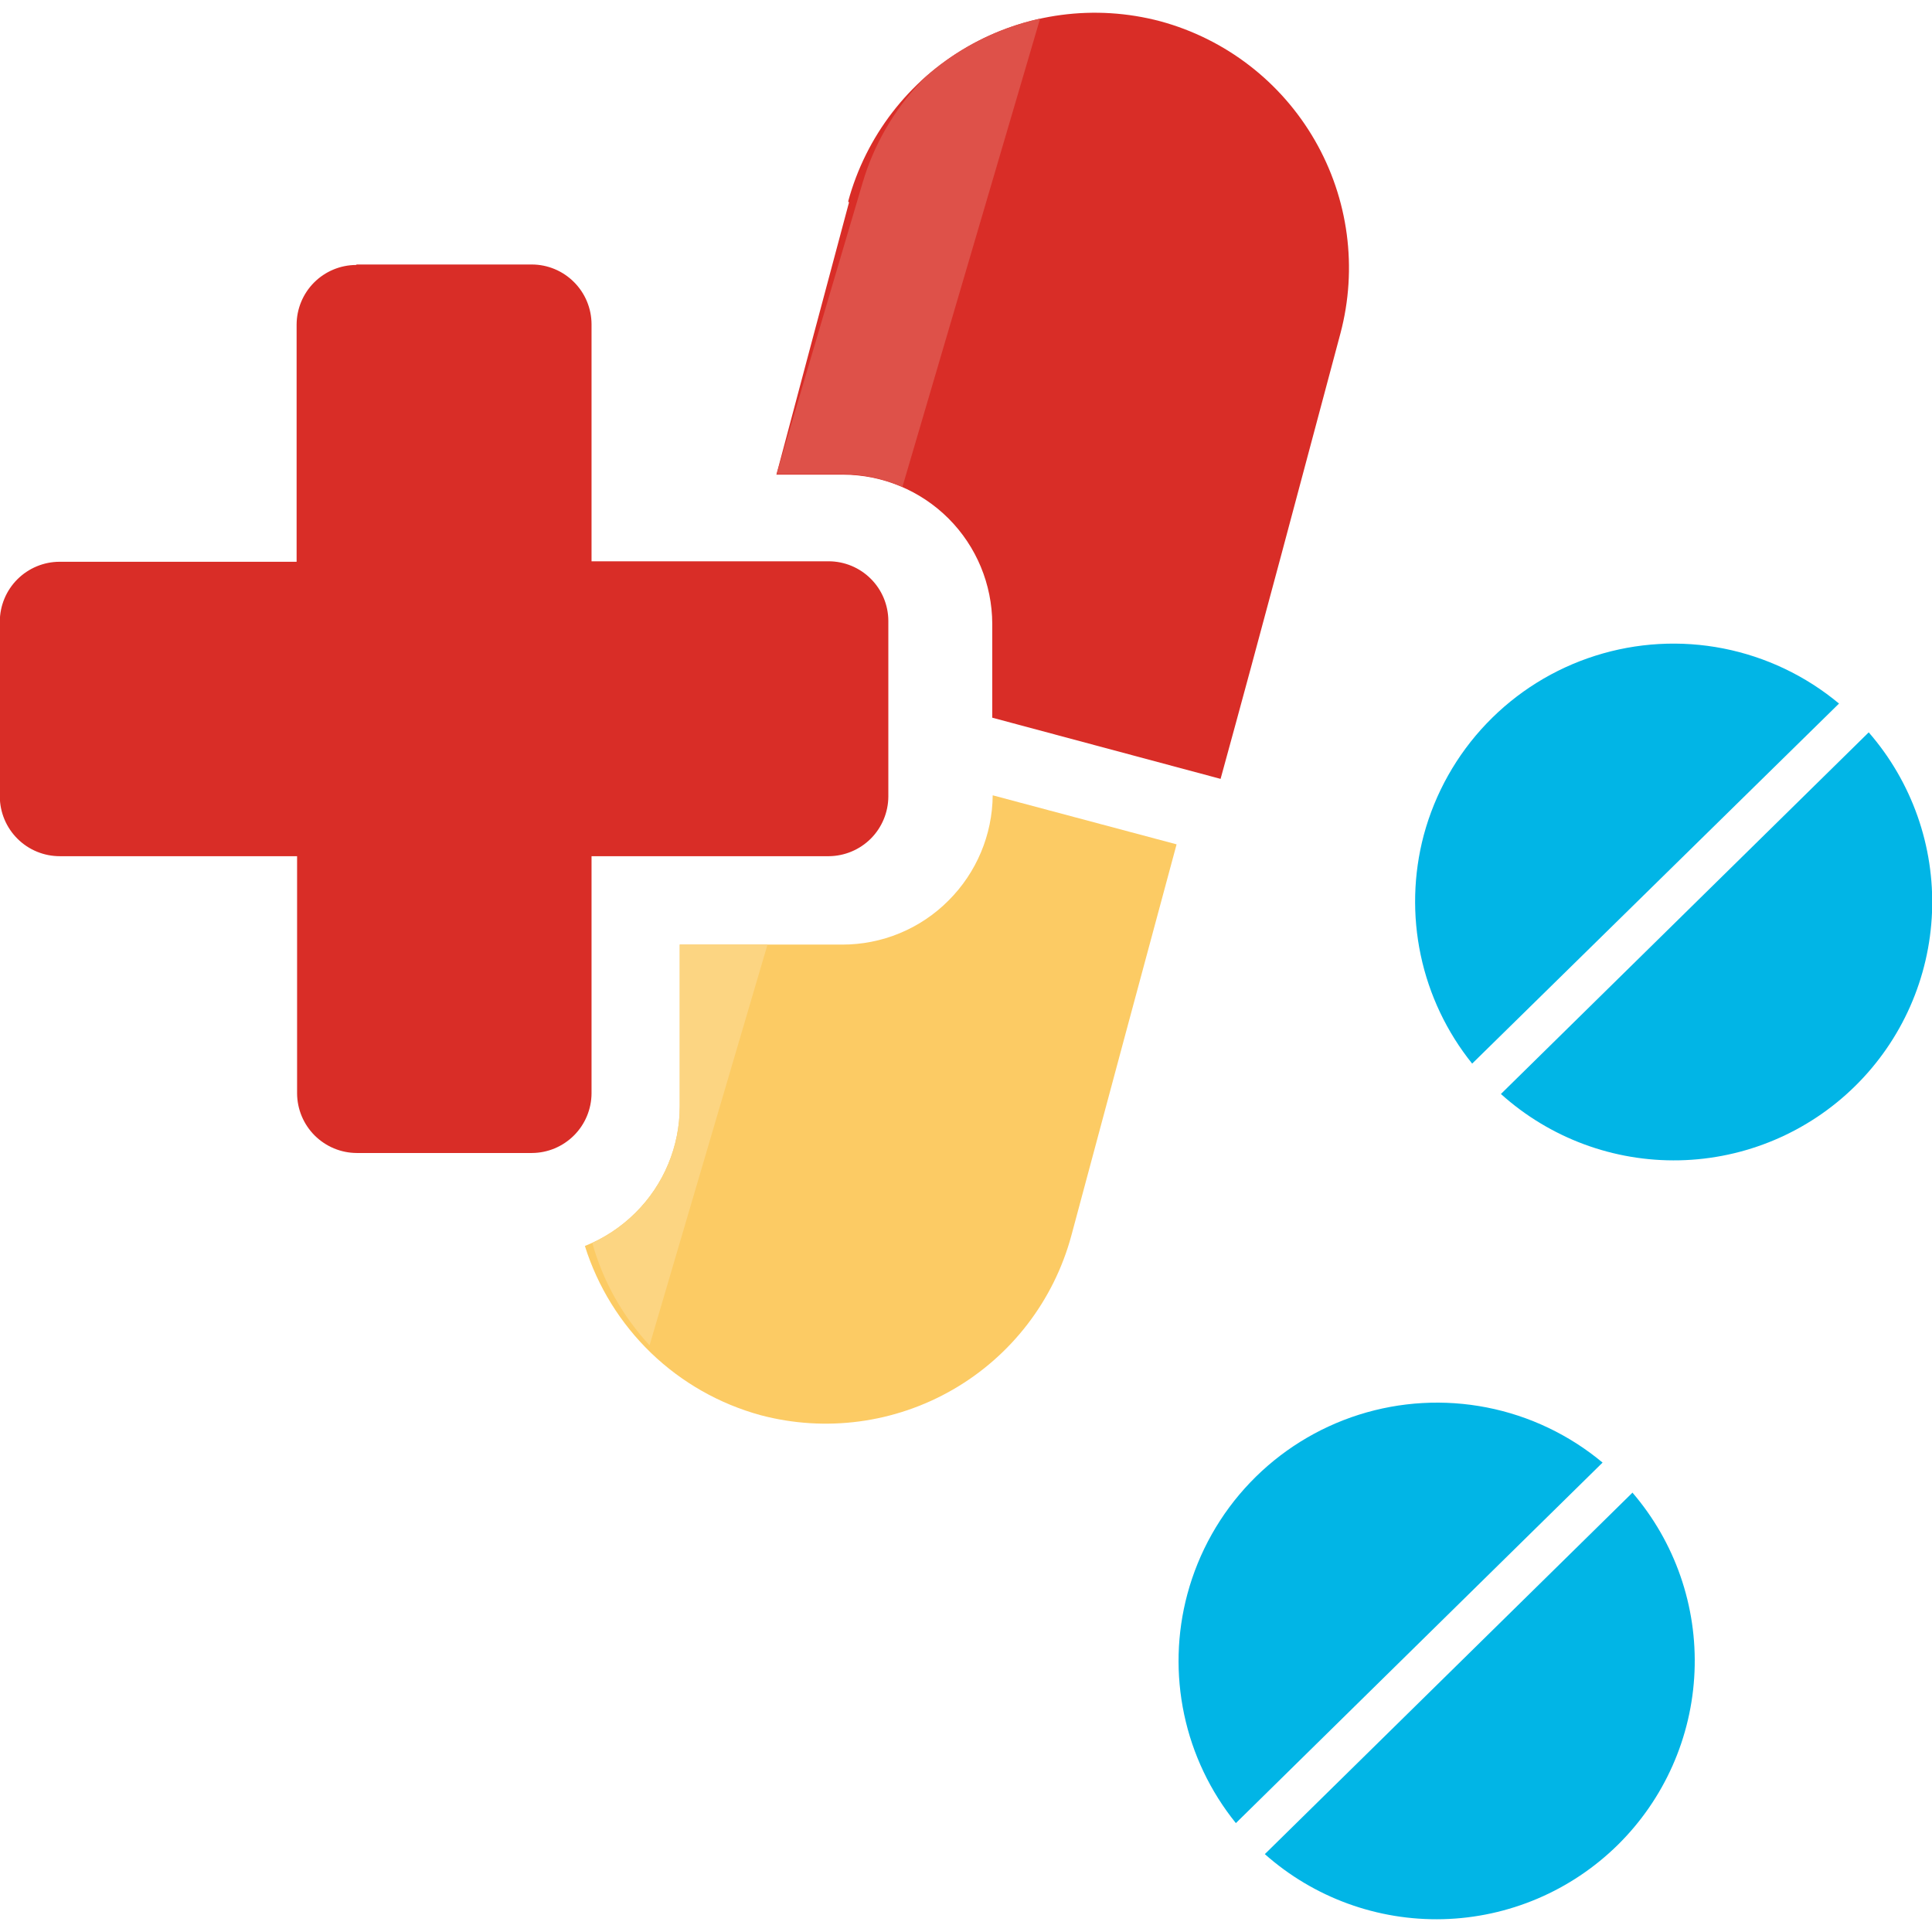 <svg width="61" height="61" viewBox="0 0 61 61" fill="none" xmlns="http://www.w3.org/2000/svg">
<g clip-path="url(#clip0_4642_2359)">
<path fill-rule="evenodd" clip-rule="evenodd" d="M59.002 23.123C60.366 24.69 61.081 26.719 61.001 28.795C60.92 30.872 60.05 32.84 58.568 34.296C57.087 35.753 55.105 36.59 53.027 36.635C50.949 36.681 48.933 35.931 47.389 34.541L59.002 23.123Z" fill="#01B5E6"/>
<path fill-rule="evenodd" clip-rule="evenodd" d="M44.953 26.368C45.309 25.045 45.991 23.832 46.938 22.842C47.885 21.852 49.066 21.116 50.372 20.703C51.678 20.289 53.067 20.21 54.411 20.474C55.756 20.739 57.012 21.337 58.064 22.214L46.481 33.582C45.679 32.584 45.122 31.411 44.857 30.157C44.592 28.904 44.625 27.606 44.953 26.368Z" fill="#01B5E6"/>
<path fill-rule="evenodd" clip-rule="evenodd" d="M37.489 50.333C37.844 49.01 38.526 47.797 39.473 46.807C40.42 45.817 41.601 45.081 42.907 44.667C44.213 44.254 45.602 44.175 46.946 44.439C48.291 44.703 49.547 45.302 50.599 46.179L39.021 57.562C38.214 56.563 37.654 55.388 37.388 54.131C37.122 52.875 37.156 51.573 37.489 50.333Z" fill="#01B5E6"/>
<path fill-rule="evenodd" clip-rule="evenodd" d="M26.78 6.359C27.338 4.301 28.688 2.548 30.535 1.482C32.382 0.417 34.575 0.125 36.636 0.672C38.694 1.23 40.447 2.58 41.512 4.427C42.578 6.273 42.869 8.467 42.322 10.527C41.064 15.231 39.826 19.909 38.538 24.592L31.329 22.66V19.694C31.325 18.449 30.83 17.255 29.951 16.374C29.065 15.487 27.864 14.988 26.611 14.986H24.514C25.273 12.13 26.036 9.266 26.805 6.394L26.78 6.359Z" fill="#D92D27"/>
<path fill-rule="evenodd" clip-rule="evenodd" d="M29.076 2.559C30.133 1.579 31.432 0.898 32.84 0.587L28.492 15.376C27.891 15.109 27.241 14.971 26.584 14.971H24.518L27.234 5.775C27.586 4.579 28.218 3.484 29.076 2.579V2.559Z" fill="#DE5149"/>
<path fill-rule="evenodd" clip-rule="evenodd" d="M37.149 26.659C36.034 30.786 34.926 34.906 33.824 39.02C33.268 41.069 31.925 42.814 30.087 43.874C28.248 44.935 26.065 45.226 24.014 44.682C22.716 44.327 21.527 43.652 20.558 42.719C19.589 41.785 18.87 40.624 18.467 39.34C19.066 39.1 19.611 38.742 20.069 38.286C20.51 37.848 20.86 37.326 21.099 36.752C21.338 36.178 21.461 35.563 21.462 34.941V29.824H26.585C27.21 29.826 27.829 29.704 28.407 29.465C28.985 29.226 29.509 28.875 29.95 28.431C30.832 27.55 31.333 26.358 31.343 25.111L37.149 26.659Z" fill="#FCCB64"/>
<path fill-rule="evenodd" clip-rule="evenodd" d="M18.701 39.245C19.206 39.012 19.666 38.691 20.059 38.297C20.503 37.858 20.855 37.335 21.096 36.759C21.337 36.184 21.461 35.566 21.462 34.942V29.824H24.233L20.509 42.476C19.657 41.558 19.037 40.451 18.701 39.245Z" fill="#FCD582"/>
<path fill-rule="evenodd" clip-rule="evenodd" d="M51.538 47.123C52.887 48.691 53.589 50.714 53.502 52.78C53.416 54.847 52.548 56.804 51.074 58.255C49.599 59.705 47.629 60.542 45.561 60.595C43.493 60.648 41.482 59.914 39.935 58.541L51.548 47.123H51.538Z" fill="#01B5E6"/>
<path fill-rule="evenodd" clip-rule="evenodd" d="M11.262 8.351H16.794C17.293 8.353 17.77 8.552 18.122 8.905C18.475 9.257 18.674 9.734 18.677 10.233V17.722H26.166C26.663 17.723 27.141 17.921 27.493 18.273C27.846 18.624 28.045 19.101 28.048 19.599V25.151C28.045 25.649 27.846 26.126 27.494 26.479C27.141 26.831 26.664 27.03 26.166 27.033H18.677V34.522C18.674 35.02 18.475 35.498 18.122 35.85C17.77 36.202 17.293 36.402 16.794 36.404H11.262C10.764 36.402 10.287 36.202 9.934 35.85C9.582 35.498 9.383 35.02 9.38 34.522V27.033H1.891C1.39 27.034 0.909 26.837 0.554 26.484C0.198 26.131 -0.003 25.652 -0.006 25.151L-0.006 19.619C-0.003 19.121 0.196 18.643 0.548 18.291C0.901 17.939 1.378 17.739 1.876 17.737H9.365V10.248C9.367 9.75 9.565 9.273 9.916 8.92C10.268 8.568 10.745 8.368 11.242 8.366L11.262 8.351Z" fill="#D92D27"/>
</g>
<defs>
<clipPath id="clip0_4642_2359">
<rect width="61" height="61" fill="white"/>
</clipPath>
</defs>
</svg>
